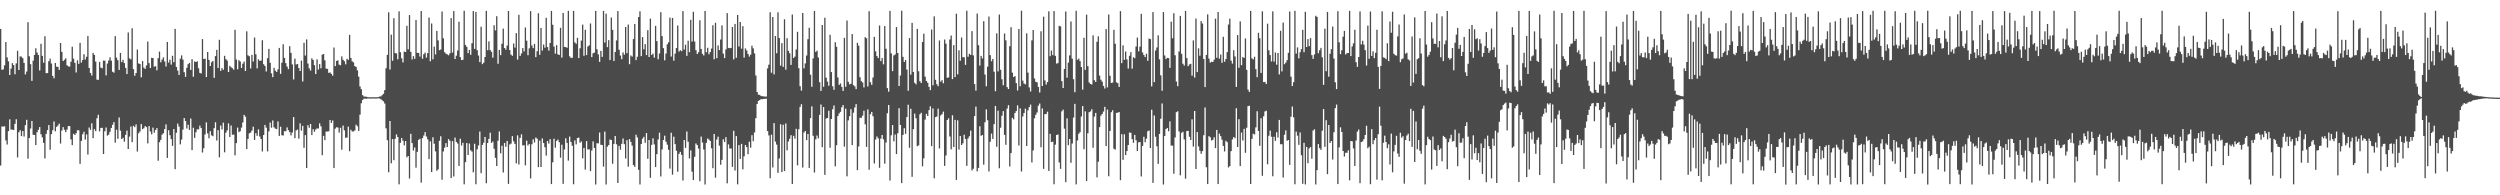 <?xml version="1.0" encoding="UTF-8"?>
<svg xmlns="http://www.w3.org/2000/svg" width="1920" height="150">
  <path d="M0 22.236h1v104.887H0zM1 53.596h1v43.511H1zM2 53.259h1v43.956H2zM3 50.154h1v46.820H3zM4 32.290h1v75.556H4zM5 44.091h1v66.895H5zM6 47.123h1v53.579H6zM7 57.593h1v34.075H7zM8 52.687h1v46.813H8zM9 48.505h1v51.057H9zM10 49.960h1v49.879H10zM11 57.034h1v38.119H11zM12 48.677h1v42.904H12zM13 39.011h1v81.930H13zM14 53.764h1v47.801H14zM15 43.289h1v56.699H15zM16 43.519h1v61.054H16zM17 44.683h1v55.953H17zM18 48.308h1v56.567H18zM19 57.135h1v38.966H19zM20 54.928h1v37.054H20zM21 17.063h1v104.800H21zM22 43.208h1v62.822H22zM23 49.264h1v49.432H23zM24 62.082h1v30.839H24zM25 46.576h1v56.922H25zM26 42.168h1v61.498H26zM27 37.082h1v74.263H27zM28 40.357h1v61.208H28zM29 42.183h1v57.514H29zM30 54.136h1v43.463H30zM31 33.633h1v69.486H31zM32 42.900h1v62.646H32zM33 48.182h1v61.563H33zM34 27.833h1v93.832H34zM35 56.196h1v46.593H35zM36 56.108h1v43.769H36zM37 47.021h1v49.036H37zM38 45.052h1v69.946H38zM39 48.800h1v54.221H39zM40 58.279h1v41.760H40zM41 60.128h1v33.155H41zM42 48.378h1v52.485H42zM43 51.224h1v46.270H43zM44 51.312h1v45.104H44zM45 53.666h1v41.315H45zM46 33.032h1v77.206H46zM47 39.848h1v60.406H47zM48 46.906h1v50.721H48zM49 45.889h1v53.808H49zM50 44.823h1v56.650H50zM51 50.141h1v49.366H51zM52 51.003h1v45.831H52zM53 51.148h1v45.718H53zM54 47.359h1v59.707H54zM55 35.917h1v75.570H55zM56 45.079h1v57.687H56zM57 48.288h1v55.365H57zM58 55.651h1v46.650H58zM59 46.339h1v53.669H59zM60 49.061h1v51.017H60zM61 32.888h1v92.969H61zM62 48.060h1v60.181H62zM63 46.084h1v57.027H63zM64 41.687h1v59.504H64zM65 45.700h1v61.505H65zM66 43.560h1v59.734H66zM67 27.690h1v90.995H67zM68 52.196h1v45.736H68zM69 56.027h1v43.702H69zM70 58.022h1v36.698H70zM71 40.585h1v65.514H71zM72 42.198h1v57.052H72zM73 47.290h1v53.484H73zM74 61.205h1v29.637H74zM75 61.305h1v26.873H75zM76 47.562h1v53.348H76zM77 51.933h1v46.327H77zM78 52.414h1v45.730H78zM79 46.494h1v71.784H79zM80 46.589h1v54.229H80zM81 57.885h1v40.039H81zM82 48.789h1v55.381H82zM83 46.482h1v56.893H83zM84 44.051h1v57.148H84zM85 46.543h1v51.711H85zM86 55.086h1v40.768H86zM87 55.819h1v37.966H87zM88 27.728h1v81.815H88zM89 44.266h1v55.350H89zM90 46.218h1v60.371H90zM91 53.707h1v36.524H91zM92 40.655h1v59.685H92zM93 47.664h1v59.095H93zM94 45.967h1v59.797H94zM95 48.429h1v60.371H95zM96 52.135h1v51.445H96zM97 56.861h1v43.464H97zM98 24.946h1v89.492H98zM99 44.829h1v60.065H99zM100 45.588h1v51.607H100zM101 21.661h1v87.510H101zM102 53.085h1v43.524H102zM103 58.184h1v39.469H103zM104 56.080h1v39.470H104zM105 38.035h1v78.366H105zM106 48.694h1v53.650H106zM107 49.147h1v51.815H107zM108 59.384h1v35.906H108zM109 46.881h1v52.327H109zM110 51.908h1v46.603H110zM111 52.913h1v43.882H111zM112 50.203h1v47.433H112zM113 31.881h1v78.233H113zM114 48.492h1v48.325H114zM115 52.249h1v48.777H115zM116 44.394h1v58.786H116zM117 44.587h1v53.421H117zM118 51.182h1v50.721H118zM119 50.850h1v48.975H119zM120 53.999h1v44.413H120zM121 44.642h1v78.807H121zM122 39.612h1v69.576H122zM123 47.814h1v59.617H123zM124 45.749h1v57.623H124zM125 44.014h1v58.345H125zM126 47.186h1v51.962H126zM127 51.064h1v44.491H127zM128 32.225h1v89.049H128zM129 48.071h1v51.969H129zM130 45.897h1v57.946H130zM131 49.597h1v57.244H131zM132 42.858h1v69.146H132zM133 47.754h1v51.381H133zM134 22.157h1v107.771H134zM135 51.397h1v50.557H135zM136 54.241h1v40.704H136zM137 57.625h1v39.590H137zM138 45.077h1v65.830H138zM139 42.553h1v64.663H139zM140 45.763h1v53.782H140zM141 55.464h1v35.214H141zM142 59.032h1v33.963H142zM143 52.072h1v46.644H143zM144 49.306h1v46.467H144zM145 48.318h1v51.469H145zM146 53.713h1v37.319H146zM147 45.424h1v69.875H147zM148 58.910h1v39.207H148zM149 47.222h1v58.642H149zM150 47.662h1v53.900H150zM151 47.082h1v52.236H151zM152 52.448h1v46.955H152zM153 55.952h1v40.516H153zM154 56.411h1v41.929H154zM155 29.983h1v87.147H155zM156 45.312h1v68.572H156zM157 45.009h1v58.271H157zM158 59.190h1v34.812H158zM159 39.917h1v62.511H159zM160 45.996h1v60.210H160zM161 50.699h1v50.074H161zM162 47.821h1v56.105H162zM163 46.809h1v57.784H163zM164 59.787h1v38.643H164zM165 43.062h1v50.834H165zM166 38.285h1v69.661H166zM167 52.211h1v47.747H167zM168 30.545h1v90.266H168zM169 54.436h1v41.978H169zM170 52.321h1v47.094H170zM171 53.605h1v40.629H171zM172 42.857h1v74.153H172zM173 45.401h1v56.546H173zM174 46.527h1v53.637H174zM175 55.290h1v39.487H175zM176 50.562h1v54.668H176zM177 51.639h1v44.754H177zM178 52.403h1v51.134H178zM179 53.514h1v49.810H179zM180 22.890h1v96.393H180zM181 45.700h1v64.209H181zM182 53.196h1v44.811H182zM183 46.226h1v55.261H183zM184 47.237h1v53.534H184zM185 52.172h1v45.804H185zM186 48.907h1v45.140H186zM187 47.302h1v40.896H187zM188 54.506h1v35.084H188zM189 24.076h1v90.421H189zM190 42.513h1v64.171H190zM191 43.199h1v59.195H191zM192 52.590h1v49.225H192zM193 42.121h1v58.118H193zM194 47.281h1v50.057H194zM195 28.850h1v78.626H195zM196 41.663h1v60.628H196zM197 52.539h1v51.825H197zM198 45.589h1v53.772H198zM199 46.735h1v58.127H199zM200 46.503h1v60.228H200zM201 30.936h1v85.390H201zM202 49.307h1v54.363H202zM203 50.612h1v45.323H203zM204 54.863h1v43.205H204zM205 44.693h1v71.569H205zM206 37.533h1v63.366H206zM207 48.172h1v45.953H207zM208 56.329h1v41.712H208zM209 59.243h1v33.254H209zM210 52.060h1v45.709H210zM211 54.285h1v44.475H211zM212 55.289h1v43.899H212zM213 53.310h1v39.933H213zM214 36.790h1v67.617H214zM215 56.690h1v40.666H215zM216 48.118h1v55.778H216zM217 33.997h1v70.103H217zM218 44.465h1v56.315H218zM219 48.481h1v52.322H219zM220 51.150h1v46.700H220zM221 53.106h1v46.912H221zM222 35.502h1v65.903H222zM223 40.614h1v63.357H223zM224 49.446h1v52.354H224zM225 61.034h1v28.880H225zM226 45.024h1v61.069H226zM227 49.542h1v50.619H227zM228 49.131h1v50.413H228zM229 52.244h1v54.246H229zM230 54.542h1v40.178H230zM231 46.534h1v53.801H231zM232 62.581h1v34.108H232zM233 32.863h1v80.666H233zM234 42.664h1v61.125H234zM235 30.275h1v98.811H235zM236 48.778h1v47.389H236zM237 52.478h1v45.632H237zM238 54.163h1v41.067H238zM239 44.822h1v58.894H239zM240 46.029h1v53.264H240zM241 50.015h1v51.192H241zM242 56.900h1v42.596H242zM243 45.585h1v53.018H243zM244 53.382h1v45.349H244zM245 49.210h1v45.507H245zM246 52.493h1v44.554H246zM247 41.932h1v77.237H247zM248 41.470h1v62.897H248zM249 46.355h1v61.270H249zM250 52.668h1v48.425H250zM251 52.884h1v48.137H251zM252 55.945h1v44.879H252zM253 55.607h1v36.530H253zM254 56.718h1v37.658H254zM255 58.133h1v34.385H255zM256 36.528h1v92.562H256zM257 50.788h1v47.982H257zM258 46.805h1v50.920H258zM259 46.340h1v51.630H259zM260 49.689h1v52.136H260zM261 50.116h1v48.049H261zM262 43.297h1v71.671H262zM263 45.868h1v50.574H263zM264 47.075h1v52.997H264zM265 49.412h1v56.416H265zM266 45.145h1v60.487H266zM267 46.053h1v51.153H267zM268 26.761h1v89.396H268zM269 44.510h1v55.173H269zM270 47.100h1v53.885H270zM271 47.884h1v53.089H271zM272 50.735h1v49.405H272zM273 51.393h1v44.345H273zM274 54.036h1v42.941H274zM275 58.827h1v41.722H275zM276 66.400h1v21.668H276zM277 68.509h1v10.788H277zM278 73.049h1v3.744H278zM279 74.089h1v1.694H279zM280 74.215h1v1.561H280zM281 74.278h1v1.618H281zM282 74.631h1v1.000H282zM283 74.661h1v1.000H283zM284 74.705h1v1.000H284zM285 74.696h1v1.000H285zM286 74.720h1v1.000H286zM287 74.625h1v1.000H287zM288 74.770h1v1.000H288zM289 74.630h1v1.000H289zM290 74.522h1v1.000H290zM291 74.164h1v1.440H291zM292 74.050h1v2.141H292zM293 73.123h1v3.865H293zM294 72.036h1v5.765H294zM295 69.218h1v10.277H295zM296 52.380h1v46.159H296zM297 42.154h1v65.529H297zM298 9.488h1v122.836H298zM299 53.419h1v39.519H299zM300 26.630h1v98.797H300zM301 46.644h1v60.139H301zM302 14.001h1v109.048H302zM303 40.751h1v65.869H303zM304 41.074h1v62.134H304zM305 45.503h1v59.699H305zM306 8.698h1v132.882H306zM307 40.088h1v69.565H307zM308 44.749h1v61.278H308zM309 47.910h1v60.159H309zM310 39.573h1v72.117H310zM311 39.917h1v68.405H311zM312 19.793h1v101.044H312zM313 37.885h1v81.924H313zM314 11.581h1v125.512H314zM315 39.817h1v62.987H315zM316 45.692h1v64.188H316zM317 43.097h1v72.515H317zM318 45.141h1v68.117H318zM319 15.349h1v113.400H319zM320 40.561h1v76.038H320zM321 40.663h1v66.763H321zM322 43.460h1v63.156H322zM323 8.455h1v131.841H323zM324 45.116h1v60.950H324zM325 41.641h1v62.449H325zM326 40.405h1v61.067H326zM327 44.309h1v60.545H327zM328 40.828h1v66.182H328zM329 13.439h1v108.773H329zM330 47.061h1v61.499H330zM331 18.045h1v114.079H331zM332 45.588h1v59.815H332zM333 35.795h1v74.601H333zM334 41.775h1v74.477H334zM335 23.782h1v107.342H335zM336 31.032h1v98.996H336zM337 38.561h1v69.579H337zM338 38.023h1v66.618H338zM339 8.870h1v129.175H339zM340 29.417h1v86.906H340zM341 40.074h1v73.328H341zM342 41.192h1v68.734H342zM343 41.752h1v71.205H343zM344 42.435h1v64.444H344zM345 40.946h1v67.154H345zM346 13.904h1v122.838H346zM347 40.374h1v67.995H347zM348 8.482h1v127.058H348zM349 45.287h1v60.403H349zM350 42.750h1v66.255H350zM351 38.786h1v71.421H351zM352 16.668h1v110.783H352zM353 43.879h1v62.676H353zM354 46.127h1v65.661H354zM355 45.908h1v63.766H355zM356 8.291h1v133.260H356zM357 34.500h1v89.999H357zM358 35.981h1v73.896H358zM359 40.823h1v78.196H359zM360 38.334h1v71.914H360zM361 42.092h1v73.337H361zM362 33.154h1v83.283H362zM363 8.518h1v123.839H363zM364 37.523h1v72.886H364zM365 9.141h1v132.391H365zM366 38.540h1v76.141H366zM367 42.635h1v69.059H367zM368 47.707h1v53.297H368zM369 20.545h1v112.466H369zM370 49.247h1v62.079H370zM371 48.125h1v61.514H371zM372 43.784h1v61.391H372zM373 8.353h1v132.374H373zM374 38.531h1v71.357H374zM375 31.797h1v74.846H375zM376 38.465h1v63.440H376zM377 39.788h1v69.924H377zM378 44.299h1v64.374H378zM379 19.389h1v94.832H379zM380 23.368h1v97.839H380zM381 12.438h1v115.076H381zM382 48.938h1v59.119H382zM383 38.365h1v62.606H383zM384 42.350h1v75.419H384zM385 33.563h1v78.342H385zM386 21.960h1v110.544H386zM387 36.843h1v72.959H387zM388 38.139h1v74.591H388zM389 34.968h1v73.301H389zM390 8.427h1v132.775H390zM391 38.427h1v72.523H391zM392 41.928h1v68.382H392zM393 42.855h1v61.695H393zM394 33.389h1v75.202H394zM395 36.558h1v73.918H395zM396 25.462h1v99.983H396zM397 45.798h1v58.150H397zM398 11.352h1v114.974H398zM399 42.971h1v62.935H399zM400 41.048h1v62.128H400zM401 36.932h1v74.742H401zM402 39.497h1v72.053H402zM403 21.074h1v105.876H403zM404 31.222h1v76.822H404zM405 42.369h1v69.388H405zM406 37.123h1v73.418H406zM407 8.559h1v128.465H407zM408 34.993h1v75.834H408zM409 36.988h1v70.015H409zM410 33.731h1v75.748H410zM411 43.886h1v61.743H411zM412 39.383h1v67.109H412zM413 10.128h1v118.227H413zM414 42.077h1v65.882H414zM415 21.439h1v106.802H415zM416 38.790h1v67.522H416zM417 34.211h1v75.615H417zM418 36.634h1v76.478H418zM419 13.682h1v105.829H419zM420 36.125h1v72.216H420zM421 38.858h1v71.437H421zM422 32.959h1v73.894H422zM423 8.377h1v132.975H423zM424 18.992h1v105.660H424zM425 35.755h1v70.785H425zM426 41.183h1v72.247H426zM427 34.686h1v73.516H427zM428 41.662h1v65.487H428zM429 42.258h1v66.981H429zM430 21.362h1v99.726H430zM431 44.254h1v66.904H431zM432 9.952h1v131.234H432zM433 36.025h1v78.776H433zM434 36.147h1v70.114H434zM435 36.700h1v73.096H435zM436 8.292h1v115.046H436zM437 43.280h1v61.607H437zM438 44.494h1v64.578H438zM439 44.350h1v67.592H439zM440 8.411h1v133.116H440zM441 32.530h1v75.299H441zM442 33.645h1v77.267H442zM443 29.051h1v76.928H443zM444 44.577h1v61.094H444zM445 37.088h1v72.511H445zM446 31.194h1v77.453H446zM447 18.880h1v102.736H447zM448 42.832h1v70.777H448zM449 22.886h1v107.362H449zM450 42.290h1v66.047H450zM451 35.687h1v79.147H451zM452 34.835h1v79.786H452zM453 18.009h1v113.436H453zM454 43.837h1v71.779H454zM455 40.923h1v67.647H455zM456 40.381h1v73.236H456zM457 8.379h1v133.365H457zM458 37.852h1v72.162H458zM459 41.794h1v68.302H459zM460 47.534h1v54.241H460zM461 39.055h1v72.157H461zM462 43.697h1v67.728H462zM463 8.378h1v119.589H463zM464 32.672h1v68.405H464zM465 10.488h1v131.248H465zM466 36.205h1v76.431H466zM467 30.840h1v80.584H467zM468 46.147h1v60.996H468zM469 13.488h1v94.069H469zM470 22.939h1v102.828H470zM471 46.856h1v63.667H471zM472 39.887h1v64.583H472zM473 31.011h1v79.800H473zM474 8.482h1v132.019H474zM475 38.224h1v73.828H475zM476 42.667h1v72.290H476zM477 45.470h1v65.003H477zM478 40.224h1v66.139H478zM479 42.002h1v68.751H479zM480 20.720h1v101.009H480zM481 40.863h1v66.829H481zM482 18.853h1v109.147H482zM483 49.311h1v57.519H483zM484 42.599h1v66.395H484zM485 43.474h1v68.331H485zM486 30.000h1v96.755H486zM487 18.388h1v109.746H487zM488 46.192h1v57.294H488zM489 43.548h1v62.028H489zM490 13.123h1v117.274H490zM491 8.725h1v132.922H491zM492 43.108h1v67.445H492zM493 28.457h1v78.060H493zM494 37.909h1v67.134H494zM495 33.895h1v75.762H495zM496 42.283h1v59.924H496zM497 23.197h1v98.778H497zM498 43.753h1v63.754H498zM499 14.292h1v122.252H499zM500 42.212h1v69.042H500zM501 41.174h1v65.053H501zM502 44.307h1v66.576H502zM503 19.890h1v108.425H503zM504 31.566h1v86.825H504zM505 45.511h1v61.611H505zM506 41.067h1v60.798H506zM507 9.347h1v126.173H507zM508 27.726h1v87.086H508zM509 36.984h1v70.566H509zM510 46.328h1v57.839H510zM511 41.127h1v67.723H511zM512 34.063h1v77.043H512zM513 32.439h1v82.624H513zM514 13.527h1v115.940H514zM515 43.434h1v58.498H515zM516 13.764h1v120.359H516zM517 46.578h1v58.375H517zM518 41.181h1v69.491H518zM519 36.922h1v78.856H519zM520 19.623h1v112.280H520zM521 39.606h1v78.578H521zM522 38.556h1v78.063H522zM523 39.332h1v79.593H523zM524 8.516h1v130.156H524zM525 38.039h1v69.518H525zM526 34.336h1v79.247H526zM527 42.899h1v58.042H527zM528 31.231h1v77.675H528zM529 40.104h1v81.620H529zM530 15.210h1v100.292H530zM531 31.877h1v99.978H531zM532 8.997h1v129.311H532zM533 31.897h1v88.534H533zM534 38.538h1v71.650H534zM535 41.481h1v69.943H535zM536 40.080h1v74.050H536zM537 15.557h1v123.604H537zM538 37.588h1v67.324H538zM539 41.317h1v68.154H539zM540 42.576h1v72.291H540zM541 8.443h1v133.254H541zM542 40.154h1v69.495H542zM543 36.732h1v69.672H543zM544 41.714h1v65.433H544zM545 39.951h1v68.325H545zM546 37.285h1v76.605H546zM547 19.417h1v109.761H547zM548 45.537h1v57.369H548zM549 17.486h1v118.953H549zM550 44.663h1v62.482H550zM551 34.913h1v70.031H551zM552 38.432h1v73.420H552zM553 30.383h1v96.126H553zM554 19.509h1v103.294H554zM555 41.182h1v65.782H555zM556 44.620h1v64.488H556zM557 37.949h1v67.344H557zM558 10.100h1v130.723H558zM559 36.809h1v74.099H559zM560 37.004h1v77.055H560zM561 36.773h1v77.261H561zM562 20.737h1v107.395H562zM563 45.639h1v54.799H563zM564 18.365h1v112.579H564zM565 44.330h1v60.151H565zM566 11.454h1v130.111H566zM567 35.681h1v75.763H567zM568 16.876h1v105.171H568zM569 37.400h1v73.070H569zM570 20.138h1v109.889H570zM571 44.257h1v75.805H571zM572 37.155h1v74.204H572zM573 38.753h1v74.192H573zM574 41.433h1v76.988H574zM575 43.458h1v65.406H575zM576 42.009h1v71.381H576zM577 35.072h1v68.737H577zM578 37.139h1v71.278H578zM579 41.024h1v60.699H579zM580 57.969h1v32.828H580zM581 70.648h1v9.168H581zM582 72.636h1v4.821H582zM583 72.920h1v3.947H583zM584 73.788h1v2.283H584zM585 73.889h1v2.329H585zM586 74.047h1v1.894H586zM587 74.215h1v1.730H587zM588 74.119h1v1.661H588zM589 52.551h1v48.125H589zM590 49.641h1v54.358H590zM591 9.351h1v127.541H591zM592 55.842h1v47.579H592zM593 13.070h1v115.526H593zM594 57.113h1v37.434H594zM595 27.650h1v81.092H595zM596 40.909h1v70.152H596zM597 9.488h1v123.269H597zM598 29.234h1v92.445H598zM599 50.407h1v45.028H599zM600 33.101h1v99.030H600zM601 51.370h1v44.443H601zM602 14.821h1v116.581H602zM603 53.486h1v41.340H603zM604 29.357h1v86.120H604zM605 39.051h1v69.606H605zM606 40.887h1v65.710H606zM607 49.858h1v53.959H607zM608 11.160h1v130.138H608zM609 44.468h1v59.841H609zM610 43.465h1v63.033H610zM611 38.007h1v60.934H611zM612 24.398h1v102.576H612zM613 52.376h1v46.889H613zM614 66.184h1v15.886H614zM615 69.559h1v10.451H615zM616 9.972h1v118.675H616zM617 52.479h1v49.233H617zM618 48.689h1v51.904H618zM619 42.671h1v64.951H619zM620 30.106h1v72.821H620zM621 21.301h1v107.679H621zM622 57.417h1v33.308H622zM623 66.671h1v15.045H623zM624 44.896h1v59.412H624zM625 8.435h1v124.085H625zM626 39.852h1v67.179H626zM627 38.917h1v65.172H627zM628 44.203h1v62.066H628zM629 63.131h1v25.085H629zM630 69.860h1v10.424H630zM631 19.182h1v93.869H631zM632 66.624h1v15.607H632zM633 13.640h1v120.661H633zM634 59.660h1v31.354H634zM635 62.690h1v27.912H635zM636 65.828h1v19.241H636zM637 26.735h1v86.766H637zM638 55.325h1v36.074H638zM639 66.235h1v17.671H639zM640 68.966h1v12.023H640zM641 32.467h1v95.296H641zM642 35.878h1v75.613H642zM643 59.491h1v29.658H643zM644 65.166h1v21.939H644zM645 64.117h1v21.816H645zM646 66.692h1v15.715H646zM647 69.829h1v10.845H647zM648 29.076h1v83.578H648zM649 66.597h1v16.853H649zM650 15.764h1v119.683H650zM651 62.839h1v29.603H651zM652 64.817h1v24.426H652zM653 64.297h1v19.594H653zM654 26.166h1v85.258H654zM655 65.438h1v21.097H655zM656 66.356h1v16.185H656zM657 68.454h1v11.504H657zM658 32.885h1v97.762H658zM659 35.067h1v77.366H659zM660 59.287h1v31.169H660zM661 62.338h1v28.060H661zM662 63.317h1v25.511H662zM663 67.144h1v17.895H663zM664 28.533h1v66.938H664zM665 29.392h1v83.421H665zM666 66.410h1v17.593H666zM667 8.581h1v121.751H667zM668 63.135h1v24.553H668zM669 65.184h1v20.772H669zM670 59.479h1v29.808H670zM671 28.314h1v97.237H671zM672 39.443h1v67.697H672zM673 43.064h1v61.741H673zM674 44.596h1v61.619H674zM675 19.538h1v109.314H675zM676 46.948h1v59.490H676zM677 44.585h1v59.074H677zM678 49.424h1v57.608H678zM679 20.014h1v105.688H679zM680 37.440h1v72.036H680zM681 67.711h1v19.303H681zM682 70.417h1v10.214H682zM683 8.359h1v130.309H683zM684 40.975h1v62.919H684zM685 54.645h1v41.383H685zM686 42.557h1v65.971H686zM687 41.853h1v61.492H687zM688 20.776h1v97.561H688zM689 40.720h1v61.613H689zM690 66.023h1v17.051H690zM691 58.016h1v37.948H691zM692 8.257h1v132.373H692zM693 43.609h1v59.997H693zM694 47.582h1v50.868H694zM695 46.082h1v56.677H695zM696 53.462h1v36.436H696zM697 69.681h1v10.746H697zM698 29.230h1v84.289H698zM699 57.292h1v26.277H699zM700 17.553h1v118.206H700zM701 55.260h1v43.890H701zM702 63.587h1v23.678H702zM703 64.787h1v26.049H703zM704 22.180h1v90.113H704zM705 54.755h1v56.894H705zM706 62.365h1v25.426H706zM707 63.790h1v22.853H707zM708 32.261h1v95.492H708zM709 25.833h1v95.773H709zM710 58.812h1v33.024H710zM711 62.135h1v25.296H711zM712 63.557h1v25.514H712zM713 66.704h1v17.882H713zM714 69.245h1v12.398H714zM715 22.658h1v89.595H715zM716 65.496h1v17.814H716zM717 12.525h1v124.444H717zM718 61.277h1v28.661H718zM719 64.656h1v24.836H719zM720 66.192h1v17.276H720zM721 31.092h1v82.933H721zM722 62.711h1v25.952H722zM723 61.526h1v26.142H723zM724 63.950h1v21.743H724zM725 30.388h1v96.982H725zM726 33.530h1v85.924H726zM727 59.726h1v32.409H727zM728 59.457h1v31.378H728zM729 30.307h1v74.510H729zM730 27.275h1v87.403H730zM731 60.786h1v27.760H731zM732 34.673h1v78.234H732zM733 59.227h1v32.838H733zM734 10.473h1v127.725H734zM735 57.109h1v35.300H735zM736 38.666h1v76.195H736zM737 46.621h1v57.837H737zM738 28.800h1v82.572H738zM739 43.977h1v66.077H739zM740 43.974h1v59.485H740zM741 49.813h1v56.945H741zM742 8.246h1v119.126H742zM743 43.586h1v62.733H743zM744 41.310h1v63.324H744zM745 42.168h1v58.159H745zM746 23.921h1v106.961H746zM747 42.529h1v87.073H747zM748 64.539h1v24.583H748zM749 69.571h1v12.303H749zM750 10.446h1v121.176H750zM751 34.735h1v94.257H751zM752 50.406h1v46.581H752zM753 42.903h1v61.403H753zM754 44.847h1v58.821H754zM755 16.259h1v110.226H755zM756 57.268h1v36.609H756zM757 66.236h1v17.777H757zM758 51.186h1v41.160H758zM759 12.715h1v118.956H759zM760 42.354h1v66.523H760zM761 47.075h1v55.511H761zM762 45.269h1v61.434H762zM763 55.092h1v40.222H763zM764 70.053h1v11.360H764zM765 25.623h1v87.130H765zM766 54.822h1v30.183H766zM767 11.151h1v118.054H767zM768 53.559h1v44.548H768zM769 60.867h1v28.056H769zM770 65.498h1v19.843H770zM771 25.709h1v77.889H771zM772 30.985h1v80.200H772zM773 66.895h1v16.438H773zM774 68.328h1v12.471H774zM775 35.544h1v92.282H775zM776 20.869h1v96.672H776zM777 55.810h1v34.656H777zM778 59.145h1v32.507H778zM779 58.484h1v28.347H779zM780 63.795h1v21.514H780zM781 69.488h1v11.428H781zM782 22.251h1v89.501H782zM783 66.248h1v17.027H783zM784 8.256h1v123.475H784zM785 61.885h1v27.564H785zM786 64.122h1v22.677H786zM787 64.765h1v18.687H787zM788 25.594h1v86.463H788zM789 55.773h1v28.944H789zM790 67.124h1v15.094H790zM791 70.220h1v10.095H791zM792 31.005h1v93.774H792zM793 23.042h1v92.466H793zM794 60.249h1v30.614H794zM795 62.821h1v25.277H795zM796 63.255h1v23.119H796zM797 66.782h1v14.394H797zM798 71.033h1v8.479H798zM799 24.026h1v89.091H799zM800 66.032h1v17.261H800zM801 12.784h1v116.909H801zM802 61.750h1v25.935H802zM803 64.925h1v22.555H803zM804 62.963h1v22.782H804zM805 8.679h1v122.609H805zM806 43.166h1v59.658H806zM807 38.792h1v70.297H807zM808 42.349h1v66.451H808zM809 8.479h1v133.041H809zM810 42.903h1v68.219H810zM811 48.864h1v54.833H811zM812 48.495h1v54.797H812zM813 19.811h1v104.940H813zM814 20.253h1v109.449H814zM815 62.306h1v23.199H815zM816 67.583h1v16.571H816zM817 52.965h1v45.856H817zM818 8.844h1v131.031H818zM819 59.667h1v31.219H819zM820 48.063h1v63.467H820zM821 42.571h1v64.205H821zM822 16.467h1v108.575H822zM823 45.079h1v65.130H823zM824 60.846h1v29.460H824zM825 70.794h1v8.972H825zM826 8.305h1v133.336H826zM827 45.902h1v62.028H827zM828 44.966h1v57.733H828zM829 46.959h1v54.517H829zM830 51.431h1v38.084H830zM831 68.866h1v12.591H831zM832 29.051h1v85.549H832zM833 53.636h1v31.878H833zM834 11.198h1v127.828H834zM835 50.854h1v51.507H835zM836 63.321h1v22.840H836zM837 64.439h1v21.116H837zM838 64.873h1v19.045H838zM839 27.191h1v86.263H839zM840 61.580h1v27.954H840zM841 62.901h1v23.826H841zM842 32.056h1v104.210H842zM843 27.909h1v96.294H843zM844 58.072h1v39.590H844zM845 61.176h1v27.647H845zM846 62.742h1v24.759H846zM847 65.965h1v19.692H847zM848 67.993h1v14.090H848zM849 22.310h1v89.875H849zM850 67.111h1v17.083H850zM851 11.093h1v124.284H851zM852 58.171h1v42.379H852zM853 63.696h1v22.455H853zM854 63.414h1v21.282H854zM855 22.962h1v91.245H855zM856 33.572h1v81.307H856zM857 63.208h1v23.476H857zM858 63.921h1v22.658H858zM859 66.753h1v19.253H859zM860 8.575h1v129.844H860zM861 48.484h1v54.597H861zM862 34.805h1v87.914H862zM863 45.952h1v57.148H863zM864 39.585h1v79.506H864zM865 45.677h1v70.334H865zM866 52.653h1v58.721H866zM867 42.806h1v58.960H867zM868 40.051h1v61.959H868zM869 52.755h1v54.099H869zM870 44.003h1v65.644H870zM871 44.711h1v58.903H871zM872 35.729h1v71.996H872zM873 28.861h1v87.177H873zM874 39.423h1v69.926H874zM875 35.863h1v73.177H875zM876 10.601h1v124.899H876zM877 40.310h1v71.748H877zM878 42.237h1v62.838H878zM879 43.831h1v65.449H879zM880 41.267h1v65.206H880zM881 46.680h1v54.110H881zM882 29.611h1v70.649H882zM883 30.078h1v83.660H883zM884 66.346h1v17.928H884zM885 9.258h1v131.173H885zM886 63.085h1v25.608H886zM887 38.821h1v66.181H887zM888 36.440h1v75.911H888zM889 27.115h1v98.754H889zM890 45.544h1v57.317H890zM891 57.847h1v33.344H891zM892 69.678h1v9.769H892zM893 9.272h1v132.468H893zM894 42.573h1v61.893H894zM895 45.348h1v53.745H895zM896 44.416h1v53.908H896zM897 44.631h1v56.194H897zM898 52.135h1v41.092H898zM899 16.638h1v95.177H899zM900 29.370h1v82.429H900zM901 10.134h1v123.281H901zM902 42.459h1v63.121H902zM903 62.619h1v23.565H903zM904 66.184h1v19.271H904zM905 39.513h1v61.428H905zM906 12.179h1v122.497H906zM907 41.301h1v60.695H907zM908 48.923h1v52.306H908zM909 50.349h1v56.697H909zM910 8.416h1v128.813H910zM911 44.659h1v56.021H911zM912 50.842h1v49.648H912zM913 49.507h1v55.575H913zM914 49.005h1v58.525H914zM915 58.136h1v33.495H915zM916 31.021h1v81.580H916zM917 59.558h1v25.678H917zM918 14.247h1v115.554H918zM919 55.334h1v46.112H919zM920 37.141h1v75.301H920zM921 42.788h1v72.932H921zM922 16.192h1v101.892H922zM923 18.061h1v98.001H923zM924 45.288h1v58.534H924zM925 66.855h1v15.700H925zM926 42.203h1v86.233H926zM927 11.067h1v130.284H927zM928 45.029h1v59.531H928zM929 48.094h1v57.329H929zM930 47.351h1v60.503H930zM931 47.593h1v59.824H931zM932 45.847h1v59.559H932zM933 14.362h1v99.395H933zM934 44.333h1v55.460H934zM935 9.143h1v132.208H935zM936 45.032h1v57.581H936zM937 41.887h1v62.697H937zM938 48.252h1v59.032H938zM939 28.286h1v83.813H939zM940 47.426h1v68.877H940zM941 45.359h1v62.792H941zM942 40.034h1v69.161H942zM943 18.842h1v109.762H943zM944 14.294h1v113.247H944zM945 46.549h1v69.517H945zM946 48.838h1v58.222H946zM947 38.552h1v66.654H947zM948 43.375h1v62.774H948zM949 66.765h1v16.337H949zM950 26.908h1v85.994H950zM951 52.006h1v39.542H951zM952 16.436h1v111.139H952zM953 50.058h1v51.738H953zM954 43.812h1v64.119H954zM955 44.472h1v54.512H955zM956 29.530h1v87.802H956zM957 53.639h1v44.449H957zM958 68.808h1v12.701H958zM959 70.537h1v10.679H959zM960 8.387h1v132.908H960zM961 44.780h1v61.862H961zM962 45.693h1v57.022H962zM963 43.584h1v59.698H963zM964 53.110h1v44.722H964zM965 59.310h1v26.123H965zM966 25.204h1v75.338H966zM967 29.377h1v82.590H967zM968 55.991h1v34.837H968zM969 8.719h1v126.278H969zM970 63.010h1v26.277H970zM971 62.901h1v22.713H971zM972 64.534h1v20.515H972zM973 18.155h1v108.017H973zM974 38.655h1v65.598H974zM975 42.299h1v57.999H975zM976 47.225h1v57.762H976zM977 8.763h1v126.625H977zM978 47.317h1v57.766H978zM979 40.328h1v67.852H979zM980 49.640h1v51.927H980zM981 40.707h1v64.952H981zM982 57.132h1v34.967H982zM983 23.658h1v87.158H983zM984 54.832h1v55.908H984zM985 17.282h1v119.140H985zM986 49.282h1v54.209H986zM987 48.080h1v52.052H987zM988 46.185h1v61.899H988zM989 40.566h1v66.995H989zM990 8.881h1v117.722H990zM991 58.892h1v30.759H991zM992 66.113h1v15.724H992zM993 63.132h1v26.991H993zM994 8.291h1v133.249H994zM995 41.177h1v59.873H995zM996 36.413h1v67.781H996zM997 44.806h1v66.435H997zM998 40.139h1v61.609H998zM999 37.739h1v81.472H999zM1000 22.942h1v118.204H1000zM1001 40.084h1v69.566H1001zM1002 9.046h1v132.567H1002zM1003 36.117h1v76.719H1003zM1004 30.024h1v95.384H1004zM1005 35.415h1v78.536H1005zM1006 29.218h1v83.736H1006zM1007 42.328h1v79.569H1007zM1008 45.192h1v55.060H1008zM1009 41.809h1v57.539H1009zM1010 12.130h1v129.525H1010zM1011 13.011h1v117.654H1011zM1012 40.844h1v69.819H1012zM1013 38.582h1v75.175H1013zM1014 36.761h1v78.348H1014zM1015 43.976h1v56.414H1015zM1016 65.199h1v18.556H1016zM1017 22.042h1v90.725H1017zM1018 54.690h1v37.647H1018zM1019 9.158h1v124.589H1019zM1020 58.886h1v37.115H1020zM1021 41.256h1v68.554H1021zM1022 37.773h1v70.578H1022zM1023 20.380h1v102.135H1023zM1024 44.977h1v56.582H1024zM1025 63.242h1v19.779H1025zM1026 68.401h1v11.929H1026zM1027 8.590h1v132.776H1027zM1028 32.510h1v80.708H1028zM1029 41.558h1v56.249H1029zM1030 38.586h1v62.737H1030zM1031 28.143h1v87.817H1031zM1032 23.777h1v96.451H1032zM1033 41.847h1v75.449H1033zM1034 40.813h1v76.532H1034zM1035 40.724h1v74.717H1035zM1036 8.326h1v130.163H1036zM1037 43.052h1v65.232H1037zM1038 35.683h1v72.877H1038zM1039 33.292h1v80.733H1039zM1040 22.819h1v104.634H1040zM1041 47.747h1v60.186H1041zM1042 51.337h1v49.714H1042zM1043 43.777h1v55.725H1043zM1044 8.751h1v131.931H1044zM1045 34.098h1v75.029H1045zM1046 31.331h1v77.233H1046zM1047 34.278h1v72.558H1047zM1048 38.573h1v65.098H1048zM1049 50.356h1v46.213H1049zM1050 19.668h1v94.195H1050zM1051 45.104h1v67.556H1051zM1052 8.858h1v132.603H1052zM1053 42.962h1v56.230H1053zM1054 39.448h1v71.310H1054zM1055 44.648h1v63.042H1055zM1056 40.536h1v65.455H1056zM1057 22.823h1v115.155H1057zM1058 51.346h1v51.721H1058zM1059 68.245h1v13.692H1059zM1060 50.630h1v45.954H1060zM1061 8.722h1v129.770H1061zM1062 44.087h1v65.547H1062zM1063 44.452h1v59.753H1063zM1064 45.453h1v63.658H1064zM1065 33.215h1v80.542H1065zM1066 46.933h1v63.898H1066zM1067 16.547h1v109.765H1067zM1068 25.136h1v77.490H1068zM1069 9.011h1v123.330H1069zM1070 41.246h1v75.032H1070zM1071 42.366h1v68.875H1071zM1072 42.775h1v61.504H1072zM1073 27.949h1v89.986H1073zM1074 18.826h1v101.667H1074zM1075 47.758h1v54.158H1075zM1076 45.521h1v60.197H1076zM1077 44.875h1v59.726H1077zM1078 11.126h1v129.926H1078zM1079 41.201h1v66.392H1079zM1080 40.518h1v63.579H1080zM1081 45.576h1v57.108H1081zM1082 46.370h1v62.031H1082zM1083 66.007h1v17.557H1083zM1084 28.000h1v84.788H1084zM1085 63.364h1v21.803H1085zM1086 13.326h1v111.090H1086zM1087 56.713h1v36.587H1087zM1088 45.467h1v69.147H1088zM1089 44.709h1v62.793H1089zM1090 29.404h1v86.360H1090zM1091 41.125h1v77.002H1091zM1092 65.336h1v18.120H1092zM1093 66.277h1v14.854H1093zM1094 8.465h1v133.139H1094zM1095 34.210h1v77.262H1095zM1096 43.497h1v61.496H1096zM1097 42.149h1v64.633H1097zM1098 39.708h1v67.916H1098zM1099 17.042h1v113.149H1099zM1100 29.536h1v75.336H1100zM1101 33.624h1v81.196H1101zM1102 33.687h1v81.775H1102zM1103 10.389h1v116.977H1103zM1104 36.347h1v75.137H1104zM1105 31.489h1v83.689H1105zM1106 43.978h1v69.988H1106zM1107 12.547h1v111.312H1107zM1108 46.928h1v57.418H1108zM1109 34.013h1v71.203H1109zM1110 31.102h1v75.451H1110zM1111 8.401h1v121.558H1111zM1112 44.444h1v64.777H1112zM1113 45.787h1v60.632H1113zM1114 44.631h1v58.835H1114zM1115 36.881h1v71.805H1115zM1116 54.029h1v54.226H1116zM1117 32.807h1v66.753H1117zM1118 26.570h1v86.468H1118zM1119 21.425h1v106.149H1119zM1120 37.406h1v64.953H1120zM1121 34.443h1v75.209H1121zM1122 43.002h1v66.461H1122zM1123 39.833h1v66.361H1123zM1124 28.382h1v93.096H1124zM1125 55.530h1v41.236H1125zM1126 58.375h1v35.540H1126zM1127 49.016h1v55.951H1127zM1128 22.206h1v115.918H1128zM1129 39.907h1v70.774H1129zM1130 19.223h1v103.232H1130zM1131 44.417h1v59.494H1131zM1132 22.481h1v95.240H1132zM1133 30.120h1v83.343H1133zM1134 29.366h1v93.574H1134zM1135 38.826h1v78.755H1135zM1136 30.115h1v94.522H1136zM1137 33.369h1v76.816H1137zM1138 43.571h1v89.995H1138zM1139 40.699h1v72.911H1139zM1140 35.451h1v71.072H1140zM1141 24.646h1v115.239H1141zM1142 36.910h1v67.240H1142zM1143 40.587h1v71.632H1143zM1144 38.881h1v75.581H1144zM1145 21.925h1v115.104H1145zM1146 38.317h1v68.144H1146zM1147 36.331h1v75.626H1147zM1148 43.923h1v56.434H1148zM1149 8.884h1v131.643H1149zM1150 48.646h1v53.135H1150zM1151 52.937h1v40.621H1151zM1152 66.739h1v17.968H1152zM1153 61.165h1v22.798H1153zM1154 69.583h1v11.100H1154zM1155 69.731h1v9.858H1155zM1156 71.889h1v6.922H1156zM1157 49.770h1v50.371H1157zM1158 67.772h1v15.521H1158zM1159 69.942h1v8.945H1159zM1160 70.846h1v8.322H1160zM1161 20.886h1v92.592H1161zM1162 26.809h1v85.692H1162zM1163 66.470h1v16.673H1163zM1164 69.285h1v12.161H1164zM1165 70.394h1v9.728H1165zM1166 8.353h1v131.494H1166zM1167 61.654h1v26.748H1167zM1168 65.956h1v20.170H1168zM1169 48.472h1v43.056H1169zM1170 40.498h1v77.215H1170zM1171 51.747h1v51.185H1171zM1172 27.593h1v108.430H1172zM1173 56.855h1v44.203H1173zM1174 8.407h1v121.737H1174zM1175 46.771h1v55.154H1175zM1176 43.329h1v63.799H1176zM1177 42.565h1v58.381H1177zM1178 24.119h1v86.243H1178zM1179 37.938h1v80.201H1179zM1180 46.735h1v60.685H1180zM1181 47.584h1v58.026H1181zM1182 11.136h1v123.323H1182zM1183 29.459h1v81.464H1183zM1184 63.700h1v25.769H1184zM1185 61.676h1v25.816H1185zM1186 66.327h1v17.018H1186zM1187 66.239h1v20.219H1187zM1188 71.011h1v8.423H1188zM1189 70.945h1v9.392H1189zM1190 72.043h1v7.234H1190zM1191 52.468h1v41.669H1191zM1192 70.479h1v9.748H1192zM1193 8.305h1v132.358H1193zM1194 61.199h1v30.008H1194zM1195 33.943h1v78.990H1195zM1196 63.659h1v24.371H1196zM1197 67.069h1v17.847H1197zM1198 53.503h1v38.155H1198zM1199 9.971h1v115.978H1199zM1200 43.160h1v64.637H1200zM1201 45.193h1v69.875H1201zM1202 46.807h1v59.669H1202zM1203 50.962h1v48.530H1203zM1204 49.826h1v49.957H1204zM1205 35.795h1v70.462H1205zM1206 33.699h1v82.211H1206zM1207 33.354h1v76.359H1207zM1208 8.376h1v110.654H1208zM1209 31.477h1v79.828H1209zM1210 29.911h1v80.346H1210zM1211 40.223h1v63.480H1211zM1212 38.635h1v71.273H1212zM1213 41.639h1v65.417H1213zM1214 46.563h1v64.876H1214zM1215 45.760h1v61.957H1215zM1216 8.286h1v121.463H1216zM1217 45.442h1v52.692H1217zM1218 50.567h1v42.773H1218zM1219 61.849h1v26.403H1219zM1220 65.966h1v18.292H1220zM1221 69.990h1v11.545H1221zM1222 71.022h1v8.555H1222zM1223 71.580h1v7.467H1223zM1224 47.397h1v45.751H1224zM1225 69.016h1v12.709H1225zM1226 71.070h1v7.889H1226zM1227 71.201h1v7.964H1227zM1228 64.834h1v19.715H1228zM1229 28.171h1v85.592H1229zM1230 65.727h1v17.927H1230zM1231 65.728h1v16.334H1231zM1232 71.911h1v6.554H1232zM1233 8.563h1v132.414H1233zM1234 63.011h1v27.126H1234zM1235 64.903h1v21.331H1235zM1236 47.529h1v48.690H1236zM1237 38.931h1v74.922H1237zM1238 54.891h1v42.675H1238zM1239 34.659h1v76.334H1239zM1240 54.797h1v39.662H1240zM1241 20.379h1v105.847H1241zM1242 47.516h1v59.246H1242zM1243 48.605h1v57.002H1243zM1244 43.093h1v60.388H1244zM1245 34.167h1v85.985H1245zM1246 16.716h1v106.971H1246zM1247 47.356h1v55.735H1247zM1248 50.096h1v52.143H1248zM1249 11.201h1v126.643H1249zM1250 30.313h1v90.487H1250zM1251 61.481h1v26.587H1251zM1252 64.906h1v19.756H1252zM1253 65.757h1v17.433H1253zM1254 8.425h1v131.953H1254zM1255 61.411h1v25.591H1255zM1256 15.996h1v114.193H1256zM1257 53.233h1v38.729H1257zM1258 23.610h1v99.498H1258zM1259 42.660h1v65.976H1259zM1260 40.745h1v65.377H1260zM1261 43.926h1v59.154H1261zM1262 44.014h1v60.871H1262zM1263 40.308h1v67.398H1263zM1264 44.574h1v76.483H1264zM1265 28.155h1v82.100H1265zM1266 40.816h1v71.356H1266zM1267 45.836h1v65.146H1267zM1268 38.280h1v69.946H1268zM1269 36.300h1v74.109H1269zM1270 29.820h1v92.147H1270zM1271 40.686h1v70.314H1271zM1272 34.752h1v74.969H1272zM1273 39.299h1v67.543H1273zM1274 42.376h1v64.927H1274zM1275 8.388h1v130.000H1275zM1276 26.331h1v74.439H1276zM1277 30.403h1v72.086H1277zM1278 40.954h1v63.316H1278zM1279 40.298h1v64.037H1279zM1280 38.183h1v66.809H1280zM1281 43.703h1v67.095H1281zM1282 48.242h1v61.929H1282zM1283 44.230h1v63.216H1283zM1284 50.972h1v47.010H1284zM1285 60.859h1v24.398H1285zM1286 69.673h1v11.967H1286zM1287 72.538h1v5.290H1287zM1288 72.861h1v4.381H1288zM1289 73.234h1v3.345H1289zM1290 73.616h1v2.755H1290zM1291 73.831h1v2.219H1291zM1292 73.979h1v2.399H1292zM1293 52.491h1v48.436H1293zM1294 54.543h1v42.380H1294zM1295 47.623h1v54.304H1295zM1296 10.684h1v123.572H1296zM1297 60.777h1v26.558H1297zM1298 15.883h1v115.785H1298zM1299 60.818h1v27.814H1299zM1300 32.102h1v81.367H1300zM1301 57.491h1v34.216H1301zM1302 11.337h1v117.968H1302zM1303 60.407h1v32.907H1303zM1304 20.955h1v114.217H1304zM1305 58.212h1v36.748H1305zM1306 8.687h1v131.041H1306zM1307 50.109h1v51.924H1307zM1308 18.196h1v107.608H1308zM1309 34.047h1v78.921H1309zM1310 35.597h1v86.321H1310zM1311 41.321h1v75.012H1311zM1312 13.694h1v121.511H1312zM1313 25.748h1v97.308H1313zM1314 39.632h1v71.518H1314zM1315 39.819h1v66.903H1315zM1316 44.778h1v63.419H1316zM1317 45.038h1v64.769H1317zM1318 44.726h1v65.042H1318zM1319 23.997h1v104.561H1319zM1320 45.003h1v57.832H1320zM1321 23.565h1v102.811H1321zM1322 43.685h1v65.956H1322zM1323 40.705h1v71.073H1323zM1324 39.538h1v63.456H1324zM1325 17.835h1v107.702H1325zM1326 42.365h1v61.019H1326zM1327 38.799h1v72.673H1327zM1328 34.549h1v75.519H1328zM1329 8.234h1v133.309H1329zM1330 31.772h1v90.290H1330zM1331 41.299h1v73.049H1331zM1332 42.350h1v63.121H1332zM1333 40.610h1v69.890H1333zM1334 35.346h1v70.774H1334zM1335 20.025h1v88.863H1335zM1336 24.291h1v100.203H1336zM1337 35.429h1v68.562H1337zM1338 10.158h1v122.998H1338zM1339 41.358h1v67.739H1339zM1340 39.878h1v67.677H1340zM1341 46.978h1v51.502H1341zM1342 19.539h1v103.587H1342zM1343 39.607h1v67.253H1343zM1344 38.301h1v73.903H1344zM1345 38.611h1v70.135H1345zM1346 8.358h1v133.189H1346zM1347 39.755h1v68.030H1347zM1348 42.978h1v67.733H1348zM1349 42.598h1v70.089H1349zM1350 39.678h1v76.797H1350zM1351 39.022h1v75.616H1351zM1352 13.123h1v117.687H1352zM1353 33.021h1v94.715H1353zM1354 16.976h1v114.036H1354zM1355 28.083h1v92.331H1355zM1356 36.398h1v77.714H1356zM1357 34.704h1v74.653H1357zM1358 42.527h1v60.344H1358zM1359 22.235h1v100.960H1359zM1360 30.532h1v80.176H1360zM1361 34.269h1v86.459H1361zM1362 39.026h1v81.946H1362zM1363 9.317h1v123.657H1363zM1364 35.473h1v77.376H1364zM1365 37.523h1v75.346H1365zM1366 42.428h1v64.499H1366zM1367 41.032h1v65.015H1367zM1368 34.465h1v74.938H1368zM1369 20.803h1v107.423H1369zM1370 46.456h1v55.246H1370zM1371 10.740h1v131.025H1371zM1372 38.244h1v74.838H1372zM1373 35.107h1v77.786H1373zM1374 44.367h1v62.082H1374zM1375 9.578h1v121.291H1375zM1376 33.868h1v98.976H1376zM1377 43.294h1v68.475H1377zM1378 42.636h1v63.532H1378zM1379 13.001h1v128.599H1379zM1380 23.346h1v103.927H1380zM1381 38.528h1v77.245H1381zM1382 31.967h1v71.015H1382zM1383 33.678h1v76.060H1383zM1384 31.353h1v75.198H1384zM1385 30.515h1v71.420H1385zM1386 10.480h1v124.008H1386zM1387 31.355h1v85.258H1387zM1388 12.981h1v125.177H1388zM1389 32.117h1v74.168H1389zM1390 31.454h1v75.913H1390zM1391 38.539h1v68.259H1391zM1392 20.493h1v114.648H1392zM1393 40.087h1v81.575H1393zM1394 37.849h1v79.626H1394zM1395 35.029h1v79.411H1395zM1396 8.722h1v132.972H1396zM1397 37.583h1v74.592H1397zM1398 34.728h1v87.746H1398zM1399 33.325h1v82.306H1399zM1400 37.060h1v84.368H1400zM1401 47.067h1v65.861H1401zM1402 30.116h1v81.546H1402zM1403 24.010h1v110.754H1403zM1404 43.759h1v67.568H1404zM1405 17.285h1v124.346H1405zM1406 43.242h1v73.861H1406zM1407 39.051h1v74.850H1407zM1408 39.492h1v73.758H1408zM1409 16.318h1v120.292H1409zM1410 31.404h1v79.734H1410zM1411 38.797h1v74.391H1411zM1412 43.173h1v71.730H1412zM1413 13.902h1v125.859H1413zM1414 40.135h1v74.603H1414zM1415 33.082h1v74.177H1415zM1416 31.439h1v85.799H1416zM1417 39.915h1v78.102H1417zM1418 44.154h1v72.458H1418zM1419 13.421h1v113.594H1419zM1420 28.034h1v107.890H1420zM1421 13.148h1v128.505H1421zM1422 18.915h1v103.597H1422zM1423 45.457h1v63.806H1423zM1424 46.703h1v56.663H1424zM1425 45.141h1v60.717H1425zM1426 10.677h1v131.017H1426zM1427 32.876h1v78.827H1427zM1428 32.998h1v78.385H1428zM1429 38.797h1v71.621H1429zM1430 8.557h1v132.914H1430zM1431 41.978h1v68.958H1431zM1432 35.304h1v81.782H1432zM1433 40.672h1v64.188H1433zM1434 44.940h1v63.313H1434zM1435 38.199h1v69.277H1435zM1436 11.359h1v121.107H1436zM1437 31.245h1v79.211H1437zM1438 8.320h1v126.938H1438zM1439 30.341h1v92.013H1439zM1440 28.737h1v84.526H1440zM1441 22.600h1v90.344H1441zM1442 31.613h1v84.498H1442zM1443 26.031h1v100.763H1443zM1444 35.255h1v74.937H1444zM1445 43.746h1v63.180H1445zM1446 46.115h1v68.544H1446zM1447 8.317h1v133.143H1447zM1448 39.011h1v71.195H1448zM1449 34.155h1v77.105H1449zM1450 37.188h1v65.719H1450zM1451 46.501h1v68.212H1451zM1452 46.007h1v70.324H1452zM1453 20.111h1v103.757H1453zM1454 35.012h1v72.491H1454zM1455 8.634h1v117.149H1455zM1456 34.313h1v74.487H1456zM1457 37.193h1v76.043H1457zM1458 35.097h1v78.258H1458zM1459 17.405h1v114.648H1459zM1460 37.671h1v73.083H1460zM1461 34.096h1v80.099H1461zM1462 36.530h1v80.194H1462zM1463 9.930h1v126.739H1463zM1464 30.627h1v90.219H1464zM1465 28.732h1v78.182H1465zM1466 42.182h1v63.712H1466zM1467 34.157h1v74.470H1467zM1468 41.938h1v74.596H1468zM1469 41.516h1v71.495H1469zM1470 8.278h1v125.227H1470zM1471 34.406h1v70.901H1471zM1472 16.322h1v104.840H1472zM1473 40.992h1v70.184H1473zM1474 42.552h1v65.590H1474zM1475 38.301h1v75.639H1475zM1476 17.780h1v115.462H1476zM1477 43.086h1v65.594H1477zM1478 42.505h1v66.163H1478zM1479 41.609h1v65.376H1479zM1480 8.250h1v133.482H1480zM1481 28.502h1v87.525H1481zM1482 34.010h1v85.933H1482zM1483 41.924h1v77.059H1483zM1484 34.588h1v69.487H1484zM1485 39.644h1v66.644H1485zM1486 29.690h1v78.696H1486zM1487 22.412h1v95.766H1487zM1488 29.356h1v100.867H1488zM1489 29.165h1v92.289H1489zM1490 33.221h1v76.013H1490zM1491 37.327h1v71.542H1491zM1492 36.976h1v71.062H1492zM1493 23.443h1v108.366H1493zM1494 29.700h1v87.539H1494zM1495 32.116h1v87.502H1495zM1496 42.025h1v68.719H1496zM1497 12.525h1v128.907H1497zM1498 39.806h1v75.626H1498zM1499 37.964h1v74.074H1499zM1500 41.106h1v67.462H1500zM1501 37.210h1v74.763H1501zM1502 36.203h1v71.902H1502zM1503 10.981h1v119.440H1503zM1504 35.731h1v98.290H1504zM1505 8.316h1v133.166H1505zM1506 23.977h1v106.802H1506zM1507 35.439h1v77.025H1507zM1508 36.933h1v80.481H1508zM1509 33.498h1v77.330H1509zM1510 23.311h1v101.471H1510zM1511 38.690h1v67.561H1511zM1512 45.985h1v57.900H1512zM1513 41.391h1v67.394H1513zM1514 8.400h1v133.268H1514zM1515 31.060h1v79.115H1515zM1516 40.305h1v72.361H1516zM1517 44.632h1v67.261H1517zM1518 37.639h1v76.177H1518zM1519 42.496h1v62.999H1519zM1520 19.134h1v107.218H1520zM1521 43.732h1v64.550H1521zM1522 15.496h1v111.973H1522zM1523 42.960h1v70.055H1523zM1524 45.655h1v64.605H1524zM1525 40.984h1v68.451H1525zM1526 25.825h1v90.095H1526zM1527 30.779h1v103.370H1527zM1528 41.941h1v70.167H1528zM1529 41.507h1v74.906H1529zM1530 8.516h1v125.333H1530zM1531 22.688h1v99.992H1531zM1532 41.336h1v74.315H1532zM1533 39.730h1v74.675H1533zM1534 32.203h1v77.911H1534zM1535 39.022h1v68.606H1535zM1536 41.506h1v70.831H1536zM1537 19.479h1v106.954H1537zM1538 34.608h1v78.841H1538zM1539 8.575h1v128.851H1539zM1540 40.386h1v70.287H1540zM1541 30.480h1v84.739H1541zM1542 35.686h1v71.310H1542zM1543 9.807h1v111.018H1543zM1544 34.154h1v72.377H1544zM1545 40.839h1v65.986H1545zM1546 36.609h1v73.210H1546zM1547 15.913h1v121.709H1547zM1548 35.399h1v80.834H1548zM1549 23.958h1v94.958H1549zM1550 30.159h1v97.023H1550zM1551 38.074h1v69.489H1551zM1552 44.418h1v74.662H1552zM1553 35.577h1v85.386H1553zM1554 12.024h1v119.697H1554zM1555 38.000h1v77.593H1555zM1556 20.767h1v116.848H1556zM1557 46.835h1v58.872H1557zM1558 36.656h1v79.398H1558zM1559 26.672h1v90.417H1559zM1560 8.382h1v131.860H1560zM1561 34.112h1v84.328H1561zM1562 33.058h1v80.469H1562zM1563 38.909h1v66.650H1563zM1564 35.712h1v77.550H1564zM1565 43.060h1v75.339H1565zM1566 8.486h1v130.247H1566zM1567 37.670h1v74.464H1567zM1568 30.505h1v87.893H1568zM1569 33.912h1v83.637H1569zM1570 24.062h1v86.130H1570zM1571 34.598h1v82.912H1571zM1572 18.450h1v122.861H1572zM1573 30.233h1v85.508H1573zM1574 27.336h1v92.011H1574zM1575 37.674h1v79.019H1575zM1576 27.101h1v92.983H1576zM1577 8.268h1v128.741H1577zM1578 39.363h1v67.488H1578zM1579 37.930h1v73.331H1579zM1580 37.132h1v70.777H1580zM1581 39.645h1v71.897H1581zM1582 41.953h1v71.850H1582zM1583 41.329h1v72.024H1583zM1584 29.580h1v81.656H1584zM1585 37.650h1v73.186H1585zM1586 30.298h1v89.112H1586zM1587 21.848h1v94.463H1587zM1588 34.796h1v72.747H1588zM1589 36.424h1v70.251H1589zM1590 38.493h1v71.112H1590zM1591 37.032h1v65.160H1591zM1592 37.535h1v72.563H1592zM1593 8.454h1v131.703H1593zM1594 30.807h1v89.462H1594zM1595 35.504h1v88.295H1595zM1596 40.591h1v70.952H1596zM1597 46.107h1v61.667H1597zM1598 39.738h1v71.418H1598zM1599 48.051h1v61.846H1599zM1600 43.628h1v58.827H1600zM1601 38.128h1v66.454H1601zM1602 42.207h1v64.987H1602zM1603 37.940h1v62.830H1603zM1604 36.722h1v73.560H1604zM1605 33.949h1v74.910H1605zM1606 47.801h1v53.435H1606zM1607 42.102h1v63.860H1607zM1608 43.220h1v75.693H1608zM1609 36.933h1v78.726H1609zM1610 26.641h1v108.082H1610zM1611 42.719h1v62.411H1611zM1612 35.407h1v67.844H1612zM1613 46.277h1v61.998H1613zM1614 41.228h1v69.214H1614zM1615 45.744h1v62.136H1615zM1616 35.800h1v93.673H1616zM1617 24.047h1v98.264H1617zM1618 35.112h1v69.288H1618zM1619 43.045h1v65.511H1619zM1620 47.179h1v61.854H1620zM1621 41.291h1v60.539H1621zM1622 37.776h1v69.867H1622zM1623 30.668h1v75.842H1623zM1624 34.886h1v74.837H1624zM1625 28.133h1v80.146H1625zM1626 26.018h1v86.236H1626zM1627 8.277h1v131.303H1627zM1628 40.780h1v71.013H1628zM1629 38.995h1v80.178H1629zM1630 33.684h1v73.436H1630zM1631 41.592h1v66.279H1631zM1632 26.593h1v86.185H1632zM1633 16.782h1v105.860H1633zM1634 25.677h1v79.069H1634zM1635 47.396h1v57.337H1635zM1636 41.624h1v63.474H1636zM1637 40.313h1v65.587H1637zM1638 41.156h1v68.778H1638zM1639 45.031h1v59.201H1639zM1640 35.527h1v72.251H1640zM1641 44.473h1v65.847H1641zM1642 47.513h1v60.759H1642zM1643 48.470h1v51.117H1643zM1644 13.888h1v109.139H1644zM1645 36.288h1v72.609H1645zM1646 43.743h1v78.143H1646zM1647 34.676h1v75.350H1647zM1648 35.838h1v73.743H1648zM1649 41.463h1v74.764H1649zM1650 39.108h1v75.863H1650zM1651 40.106h1v72.478H1651zM1652 39.027h1v63.726H1652zM1653 38.981h1v70.224H1653zM1654 40.448h1v74.266H1654zM1655 36.451h1v68.702H1655zM1656 32.552h1v75.003H1656zM1657 38.110h1v79.067H1657zM1658 41.106h1v73.075H1658zM1659 26.299h1v85.684H1659zM1660 8.249h1v133.222H1660zM1661 34.967h1v81.090H1661zM1662 32.801h1v70.192H1662zM1663 36.341h1v68.566H1663zM1664 40.308h1v62.780H1664zM1665 38.554h1v67.840H1665zM1666 43.548h1v61.569H1666zM1667 46.900h1v59.093H1667zM1668 46.925h1v63.687H1668zM1669 47.033h1v56.420H1669zM1670 43.171h1v68.675H1670zM1671 40.793h1v72.810H1671zM1672 36.426h1v75.690H1672zM1673 19.745h1v111.009H1673zM1674 39.713h1v65.315H1674zM1675 41.553h1v66.628H1675zM1676 48.239h1v50.820H1676zM1677 27.953h1v89.492H1677zM1678 36.030h1v88.898H1678zM1679 43.936h1v64.175H1679zM1680 40.661h1v62.721H1680zM1681 42.816h1v59.962H1681zM1682 37.471h1v62.030H1682zM1683 43.606h1v74.528H1683zM1684 27.444h1v96.618H1684zM1685 44.232h1v62.310H1685zM1686 45.072h1v72.508H1686zM1687 32.207h1v74.000H1687zM1688 36.656h1v65.614H1688zM1689 36.913h1v72.834H1689zM1690 42.649h1v58.252H1690zM1691 44.693h1v60.625H1691zM1692 37.387h1v63.453H1692zM1693 32.071h1v79.148H1693zM1694 9.083h1v131.763H1694zM1695 37.559h1v78.806H1695zM1696 30.241h1v77.735H1696zM1697 35.990h1v74.257H1697zM1698 30.670h1v96.949H1698zM1699 34.375h1v68.260H1699zM1700 42.926h1v64.160H1700zM1701 32.547h1v83.556H1701zM1702 40.701h1v66.445H1702zM1703 35.196h1v73.207H1703zM1704 40.439h1v63.181H1704zM1705 43.483h1v64.378H1705zM1706 38.028h1v69.229H1706zM1707 14.478h1v112.333H1707zM1708 38.894h1v73.016H1708zM1709 44.289h1v65.470H1709zM1710 42.199h1v67.376H1710zM1711 25.779h1v93.996H1711zM1712 41.956h1v69.150H1712zM1713 44.039h1v68.308H1713zM1714 47.880h1v63.050H1714zM1715 48.363h1v64.335H1715zM1716 49.041h1v59.556H1716zM1717 38.515h1v72.244H1717zM1718 45.817h1v64.023H1718zM1719 40.104h1v68.857H1719zM1720 42.530h1v68.823H1720zM1721 34.899h1v79.975H1721zM1722 42.660h1v68.585H1722zM1723 47.116h1v63.359H1723zM1724 41.613h1v64.281H1724zM1725 43.131h1v61.301H1725zM1726 46.203h1v66.210H1726zM1727 9.040h1v128.770H1727zM1728 22.799h1v118.845H1728zM1729 31.682h1v75.987H1729zM1730 39.506h1v70.243H1730zM1731 43.695h1v63.598H1731zM1732 48.589h1v54.215H1732zM1733 46.238h1v56.374H1733zM1734 38.494h1v63.373H1734zM1735 45.489h1v57.942H1735zM1736 44.496h1v62.829H1736zM1737 36.375h1v66.950H1737zM1738 35.379h1v70.064H1738zM1739 38.981h1v61.625H1739zM1740 46.433h1v55.989H1740zM1741 39.656h1v67.421H1741zM1742 40.702h1v60.607H1742zM1743 43.179h1v62.907H1743zM1744 21.466h1v95.500H1744zM1745 23.960h1v111.010H1745zM1746 42.123h1v64.570H1746zM1747 39.295h1v68.378H1747zM1748 42.195h1v68.231H1748zM1749 35.875h1v76.759H1749zM1750 46.091h1v66.831H1750zM1751 19.349h1v117.622H1751zM1752 45.186h1v68.168H1752zM1753 35.237h1v69.830H1753zM1754 35.790h1v66.633H1754zM1755 43.523h1v65.227H1755zM1756 42.379h1v62.686H1756zM1757 38.886h1v73.298H1757zM1758 38.255h1v66.696H1758zM1759 37.553h1v71.099H1759zM1760 41.415h1v65.499H1760zM1761 8.498h1v133.060H1761zM1762 34.721h1v77.012H1762zM1763 38.214h1v67.690H1763zM1764 41.255h1v67.148H1764zM1765 44.358h1v60.643H1765zM1766 41.960h1v58.248H1766zM1767 17.420h1v107.483H1767zM1768 16.092h1v99.648H1768zM1769 41.651h1v65.313H1769zM1770 42.205h1v60.916H1770zM1771 38.511h1v76.309H1771zM1772 37.120h1v87.939H1772zM1773 43.244h1v69.649H1773zM1774 41.232h1v70.863H1774zM1775 43.322h1v65.358H1775zM1776 37.454h1v70.028H1776zM1777 36.143h1v74.979H1777zM1778 21.927h1v108.506H1778zM1779 40.030h1v75.588H1779zM1780 42.358h1v72.952H1780zM1781 44.767h1v67.335H1781zM1782 44.599h1v67.253H1782zM1783 44.813h1v60.133H1783zM1784 40.608h1v65.614H1784zM1785 41.788h1v62.787H1785zM1786 42.295h1v64.199H1786zM1787 38.842h1v74.440H1787zM1788 44.718h1v57.055H1788zM1789 34.317h1v73.592H1789zM1790 35.640h1v67.234H1790zM1791 46.611h1v60.303H1791zM1792 46.880h1v61.557H1792zM1793 51.357h1v54.811H1793zM1794 45.801h1v55.267H1794zM1795 8.608h1v126.089H1795zM1796 44.635h1v65.191H1796zM1797 40.950h1v75.388H1797zM1798 30.580h1v81.710H1798zM1799 44.190h1v57.623H1799zM1800 38.746h1v64.742H1800zM1801 30.615h1v81.071H1801zM1802 42.260h1v67.719H1802zM1803 38.115h1v67.039H1803zM1804 44.005h1v69.381H1804zM1805 44.617h1v64.018H1805zM1806 43.601h1v62.098H1806zM1807 15.567h1v111.182H1807zM1808 42.492h1v82.729H1808zM1809 42.327h1v62.527H1809zM1810 38.572h1v70.143H1810zM1811 22.593h1v83.950H1811zM1812 21.429h1v94.734H1812zM1813 45.922h1v57.953H1813zM1814 43.331h1v64.616H1814zM1815 44.885h1v61.248H1815zM1816 42.434h1v64.247H1816zM1817 40.406h1v67.798H1817zM1818 29.036h1v104.083H1818zM1819 40.062h1v66.362H1819zM1820 37.443h1v70.831H1820zM1821 42.606h1v69.445H1821zM1822 46.713h1v65.692H1822zM1823 44.318h1v72.888H1823zM1824 44.261h1v65.081H1824zM1825 42.181h1v71.121H1825zM1826 45.340h1v56.975H1826zM1827 46.861h1v57.815H1827zM1828 8.344h1v122.831H1828zM1829 39.898h1v72.573H1829zM1830 29.864h1v80.685H1830zM1831 40.046h1v70.354H1831zM1832 18.654h1v99.771H1832zM1833 37.351h1v90.870H1833zM1834 45.324h1v69.852H1834zM1835 37.120h1v73.515H1835zM1836 43.671h1v66.465H1836zM1837 41.740h1v76.190H1837zM1838 34.962h1v75.488H1838zM1839 20.679h1v107.843H1839zM1840 43.693h1v63.232H1840zM1841 24.431h1v100.640H1841zM1842 28.088h1v89.325H1842zM1843 35.482h1v69.117H1843zM1844 37.184h1v71.786H1844zM1845 23.517h1v98.243H1845zM1846 34.815h1v74.861H1846zM1847 42.246h1v62.529H1847zM1848 33.288h1v75.308H1848zM1849 40.728h1v72.976H1849zM1850 45.393h1v63.487H1850zM1851 43.211h1v62.025H1851zM1852 38.148h1v69.900H1852zM1853 45.844h1v59.367H1853zM1854 54.360h1v46.504H1854zM1855 64.213h1v22.944H1855zM1856 66.493h1v14.680H1856zM1857 72.474h1v4.604H1857zM1858 73.660h1v2.556H1858zM1859 74.496h1v1.000H1859zM1860 57.585h1v34.561H1860zM1861 48.456h1v55.984H1861zM1862 9.701h1v127.119H1862zM1863 62.758h1v26.057H1863zM1864 28.987h1v98.654H1864zM1865 53.580h1v40.402H1865zM1866 21.024h1v91.016H1866zM1867 47.215h1v54.891H1867zM1868 39.108h1v61.910H1868zM1869 50.121h1v46.376H1869zM1870 8.252h1v124.968H1870zM1871 34.276h1v75.570H1871zM1872 26.792h1v90.930H1872zM1873 40.208h1v66.884H1873zM1874 35.155h1v70.981H1874zM1875 46.522h1v60.071H1875zM1876 37.740h1v66.270H1876zM1877 44.875h1v63.924H1877zM1878 40.500h1v72.526H1878zM1879 16.427h1v115.298H1879zM1880 40.294h1v65.004H1880zM1881 41.562h1v72.021H1881zM1882 42.595h1v75.383H1882zM1883 36.425h1v79.609H1883zM1884 38.564h1v67.488H1884zM1885 50.395h1v50.609H1885zM1886 50.017h1v55.865H1886zM1887 51.600h1v48.145H1887zM1888 58.565h1v34.661H1888zM1889 64.653h1v19.834H1889zM1890 67.728h1v13.967H1890zM1891 67.133h1v13.260H1891zM1892 70.056h1v9.118H1892zM1893 70.528h1v9.123H1893zM1894 69.680h1v9.906H1894zM1895 71.186h1v7.475H1895zM1896 72.047h1v6.058H1896zM1897 71.646h1v6.585H1897zM1898 72.487h1v5.056H1898zM1899 73.146h1v3.767H1899zM1900 73.209h1v3.689H1900zM1901 73.545h1v3.114H1901zM1902 73.576h1v2.916H1902zM1903 73.852h1v2.337H1903zM1904 73.965h1v2.156H1904zM1905 73.921h1v1.989H1905zM1906 74.158h1v1.611H1906zM1907 74.308h1v1.390H1907zM1908 74.356h1v1.208H1908zM1909 74.539h1v1.000H1909zM1910 74.541h1v1.000H1910zM1911 74.707h1v1.000H1911zM1912 74.740h1v1.000H1912zM1913 74.794h1v1.000H1913zM1914 74.878h1v1.000H1914zM1915 74.900h1v1.000H1915zM1916 74.949h1v1.000H1916zM1917 74.966h1v1.000H1917zM1918 74.987h1v1.000H1918zM1919 74.997h1v1.000H1919z" fill="#4a4a4a"></path>
</svg>
